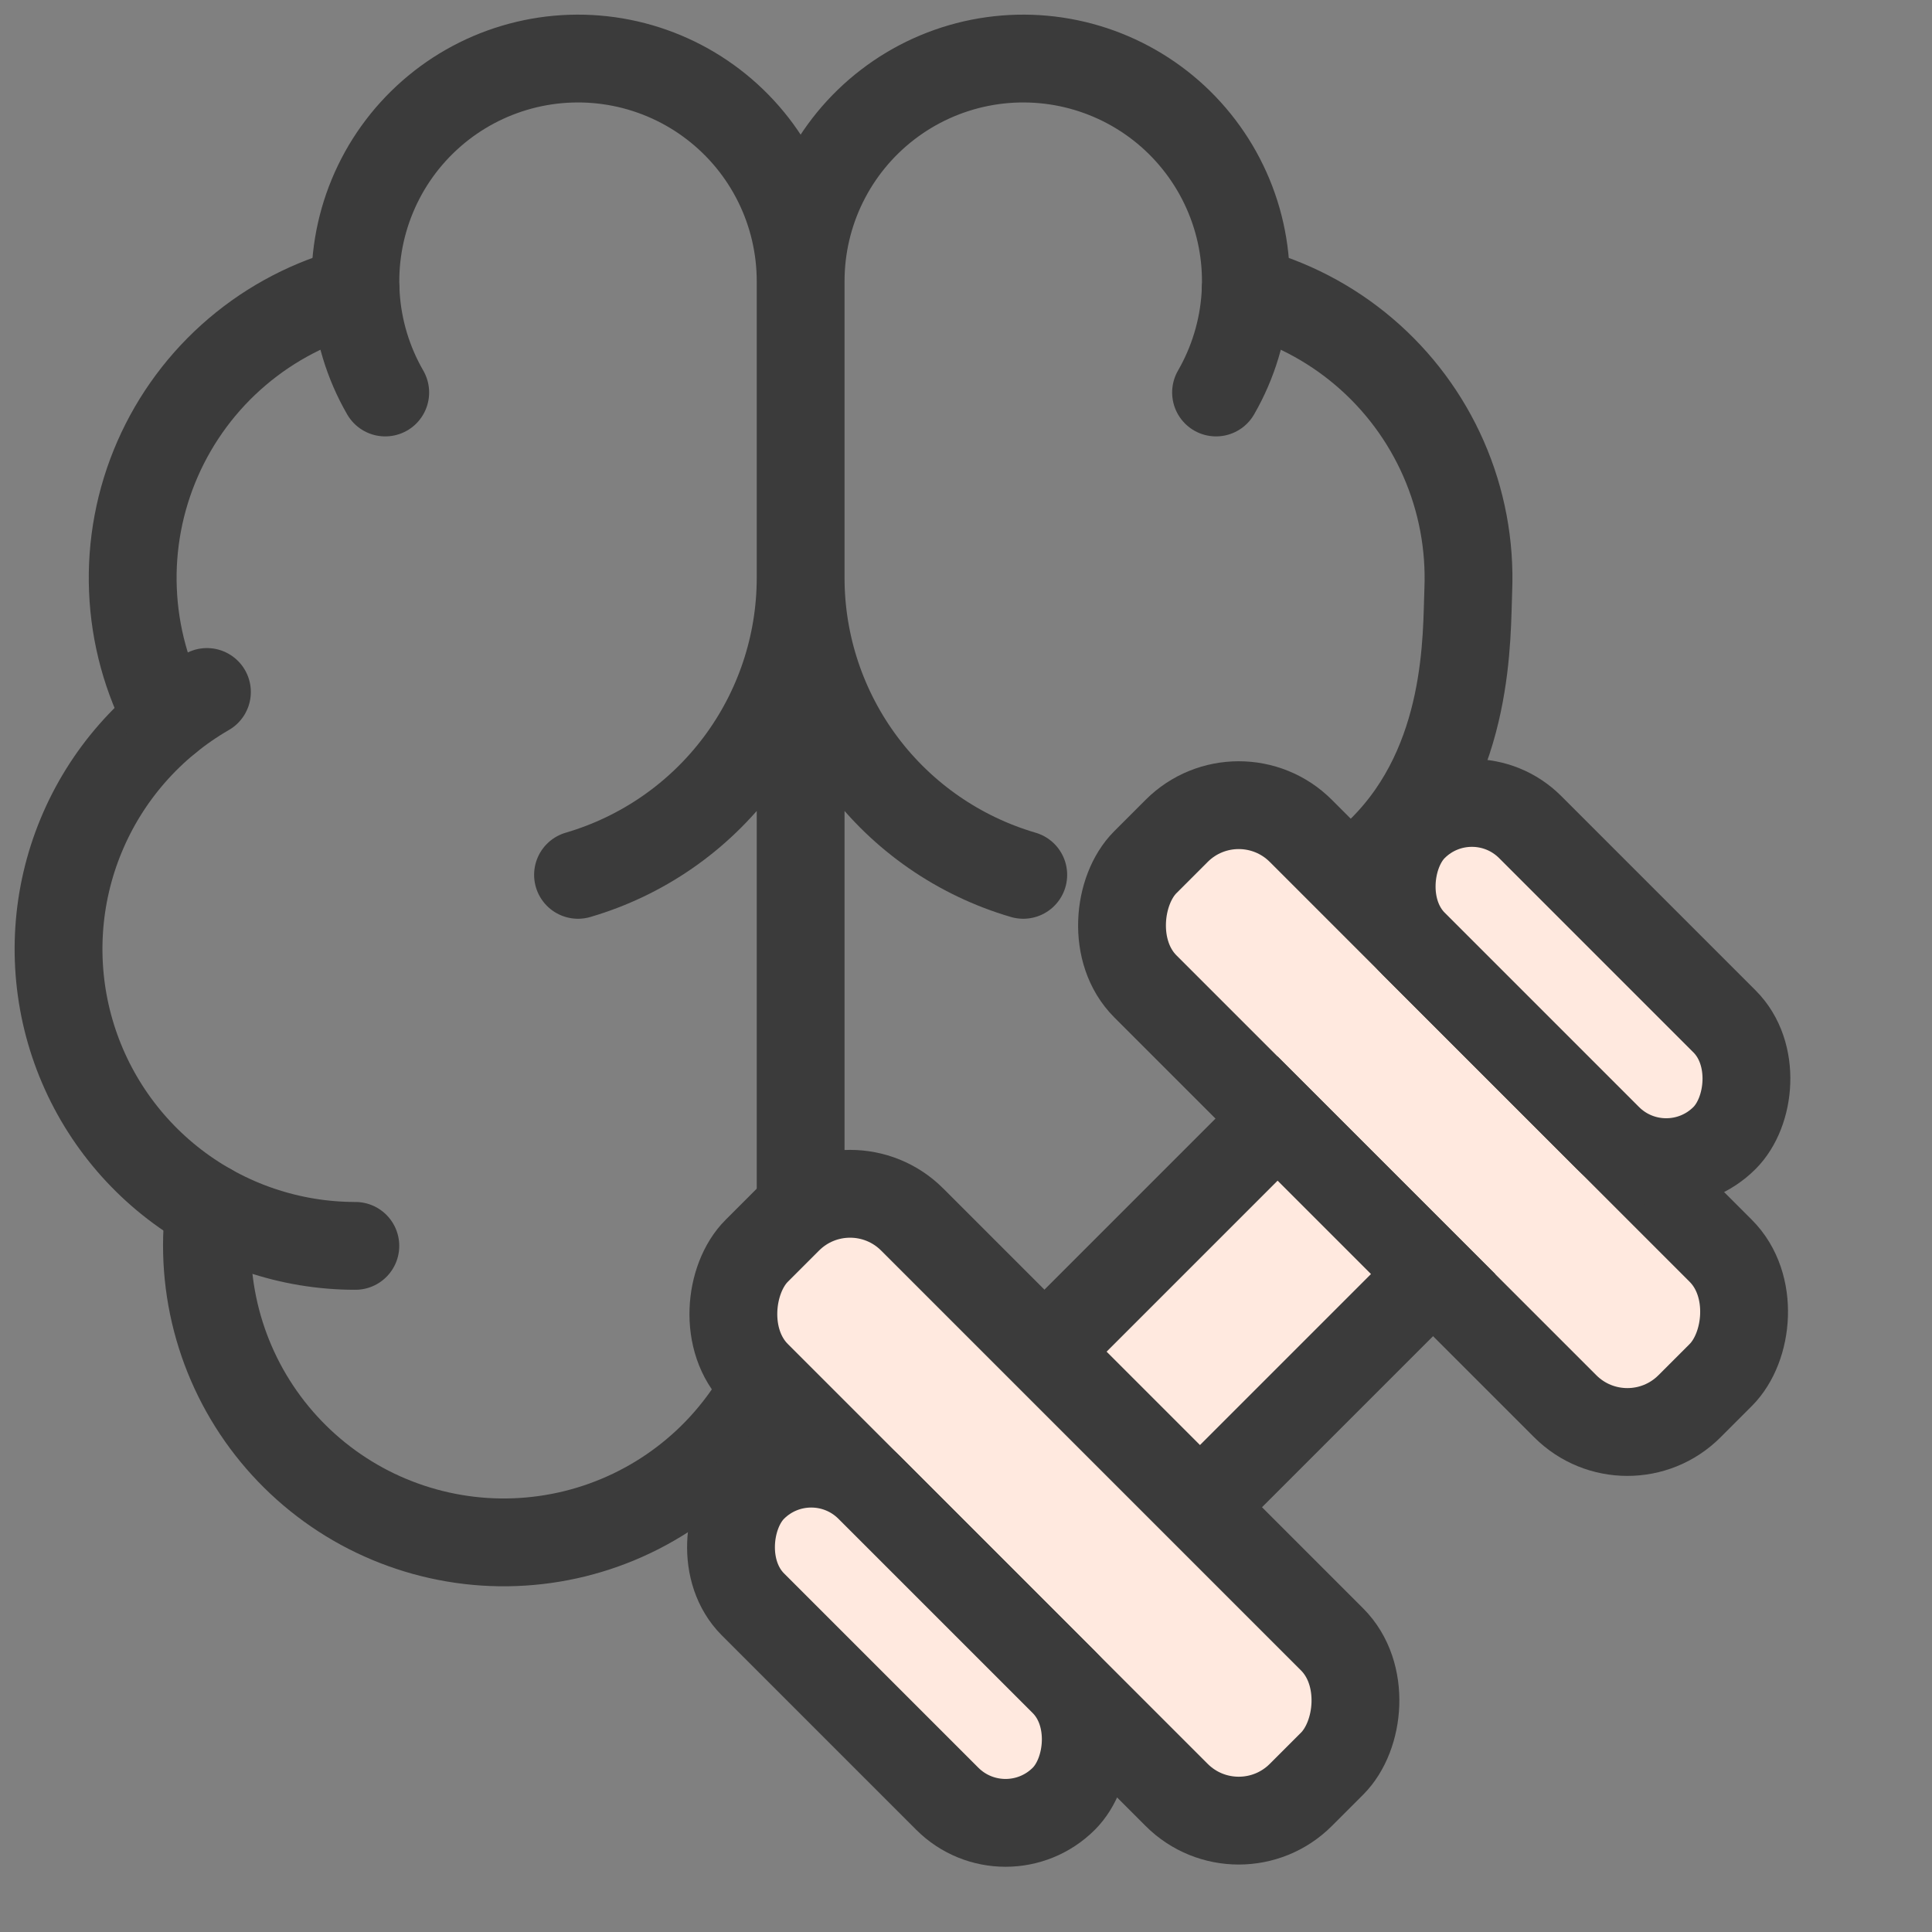 <svg width="66" height="66" viewBox="0 0 66 66" fill="none" xmlns="http://www.w3.org/2000/svg">
<rect x="0" y="0" width="66" height="66" fill="#808080" stroke="none"/>
<g clip-path="url(#clip0_40000250_776)">
<path d="M27.351 42.561V9.605M27.351 9.605C27.351 8.439 27.619 7.288 28.135 6.242C28.651 5.195 29.401 4.282 30.326 3.572C31.252 2.861 32.328 2.374 33.472 2.146C34.616 1.919 35.798 1.957 36.924 2.259C38.051 2.561 39.093 3.118 39.971 3.887C40.847 4.657 41.536 5.617 41.982 6.695C42.429 7.773 42.621 8.939 42.545 10.103C42.468 11.267 42.125 12.398 41.542 13.408M27.351 9.605C27.351 8.439 27.083 7.288 26.567 6.242C26.051 5.195 25.301 4.282 24.376 3.572C23.45 2.861 22.374 2.374 21.23 2.146C20.085 1.919 18.904 1.957 17.778 2.259C16.651 2.561 15.608 3.118 14.732 3.887C13.854 4.657 13.166 5.617 12.72 6.695C12.273 7.773 12.081 8.939 12.157 10.103C12.233 11.267 12.577 12.398 13.16 13.408M34.956 29.886C32.763 29.244 30.836 27.91 29.465 26.082C28.094 24.254 27.352 22.03 27.351 19.745C27.35 22.03 26.608 24.254 25.237 26.082C23.866 27.91 21.939 29.244 19.746 29.886" stroke="#3B3B3B" stroke-width="3" stroke-linecap="round" stroke-linejoin="round"/>
<path d="M42.553 9.922C44.043 10.306 45.426 11.023 46.598 12.02C47.77 13.017 48.699 14.267 49.316 15.677C49.933 17.086 50.221 18.617 50.159 20.154C50.097 21.692 50.233 26 47.233 29" stroke="#3B3B3B" stroke-width="3" stroke-linecap="round" stroke-linejoin="round"/>
<path d="M38.146 52.669C36.763 52.758 35.377 52.564 34.072 52.096C32.767 51.629 31.571 50.899 30.56 49.952C29.548 49.005 28.741 47.86 28.189 46.589C27.637 45.318 27.351 43.947 27.35 42.561C27.348 43.947 27.063 45.318 26.511 46.589C25.958 47.86 25.152 49.005 24.14 49.952C23.128 50.899 21.933 51.629 20.628 52.096C19.323 52.564 17.936 52.758 16.553 52.669C15.17 52.579 13.82 52.206 12.586 51.575C11.353 50.943 10.262 50.064 9.381 48.994C8.5 47.924 7.848 46.685 7.465 45.353C7.082 44.021 6.976 42.625 7.153 41.25" stroke="#3B3B3B" stroke-width="3" stroke-linecap="round" stroke-linejoin="round"/>
<path d="M12.139 42.561C9.907 42.561 7.738 41.824 5.967 40.465C4.196 39.106 2.923 37.201 2.345 35.045C1.768 32.889 1.917 30.603 2.772 28.541C3.626 26.478 5.136 24.756 7.069 23.639" stroke="#3B3B3B" stroke-width="3" stroke-linecap="round" stroke-linejoin="round"/>
<path d="M12.147 9.922C10.657 10.306 9.274 11.023 8.102 12.02C6.93 13.017 6.001 14.267 5.384 15.677C4.767 17.086 4.478 18.617 4.541 20.154C4.603 21.692 5.015 23.195 5.744 24.549" stroke="#3B3B3B" stroke-width="3" stroke-linecap="round" stroke-linejoin="round"/>
<rect x="42.317" y="26.263" width="26.287" height="7.511" rx="3" transform="rotate(45 42.317 26.263)" fill="#FFE9DF" stroke="#3B3B3B" stroke-width="3"/>
<rect x="43.645" y="38.212" width="7.511" height="11.266" transform="rotate(45 43.645 38.212)" fill="#FFE9DF" stroke="#3B3B3B" stroke-width="3"/>
<rect x="42.317" y="63.438" width="26.287" height="7.511" rx="3" transform="rotate(-135 42.317 63.438)" fill="#FFE9DF" stroke="#3B3B3B" stroke-width="3"/>
<rect x="50.282" y="26.263" width="15.021" height="5.633" rx="2.816" transform="rotate(45 50.282 26.263)" fill="#FFE9DF" stroke="#3B3B3B" stroke-width="3"/>
<rect x="34.351" y="63.438" width="15.021" height="5.633" rx="2.816" transform="rotate(-135 34.351 63.438)" fill="#FFE9DF" stroke="#3B3B3B" stroke-width="3"/>
</g>
<defs>
<clipPath id="clip0_40000250_776">
<rect width="66" height="66" fill="white"/>
</clipPath>
</defs>
</svg>
